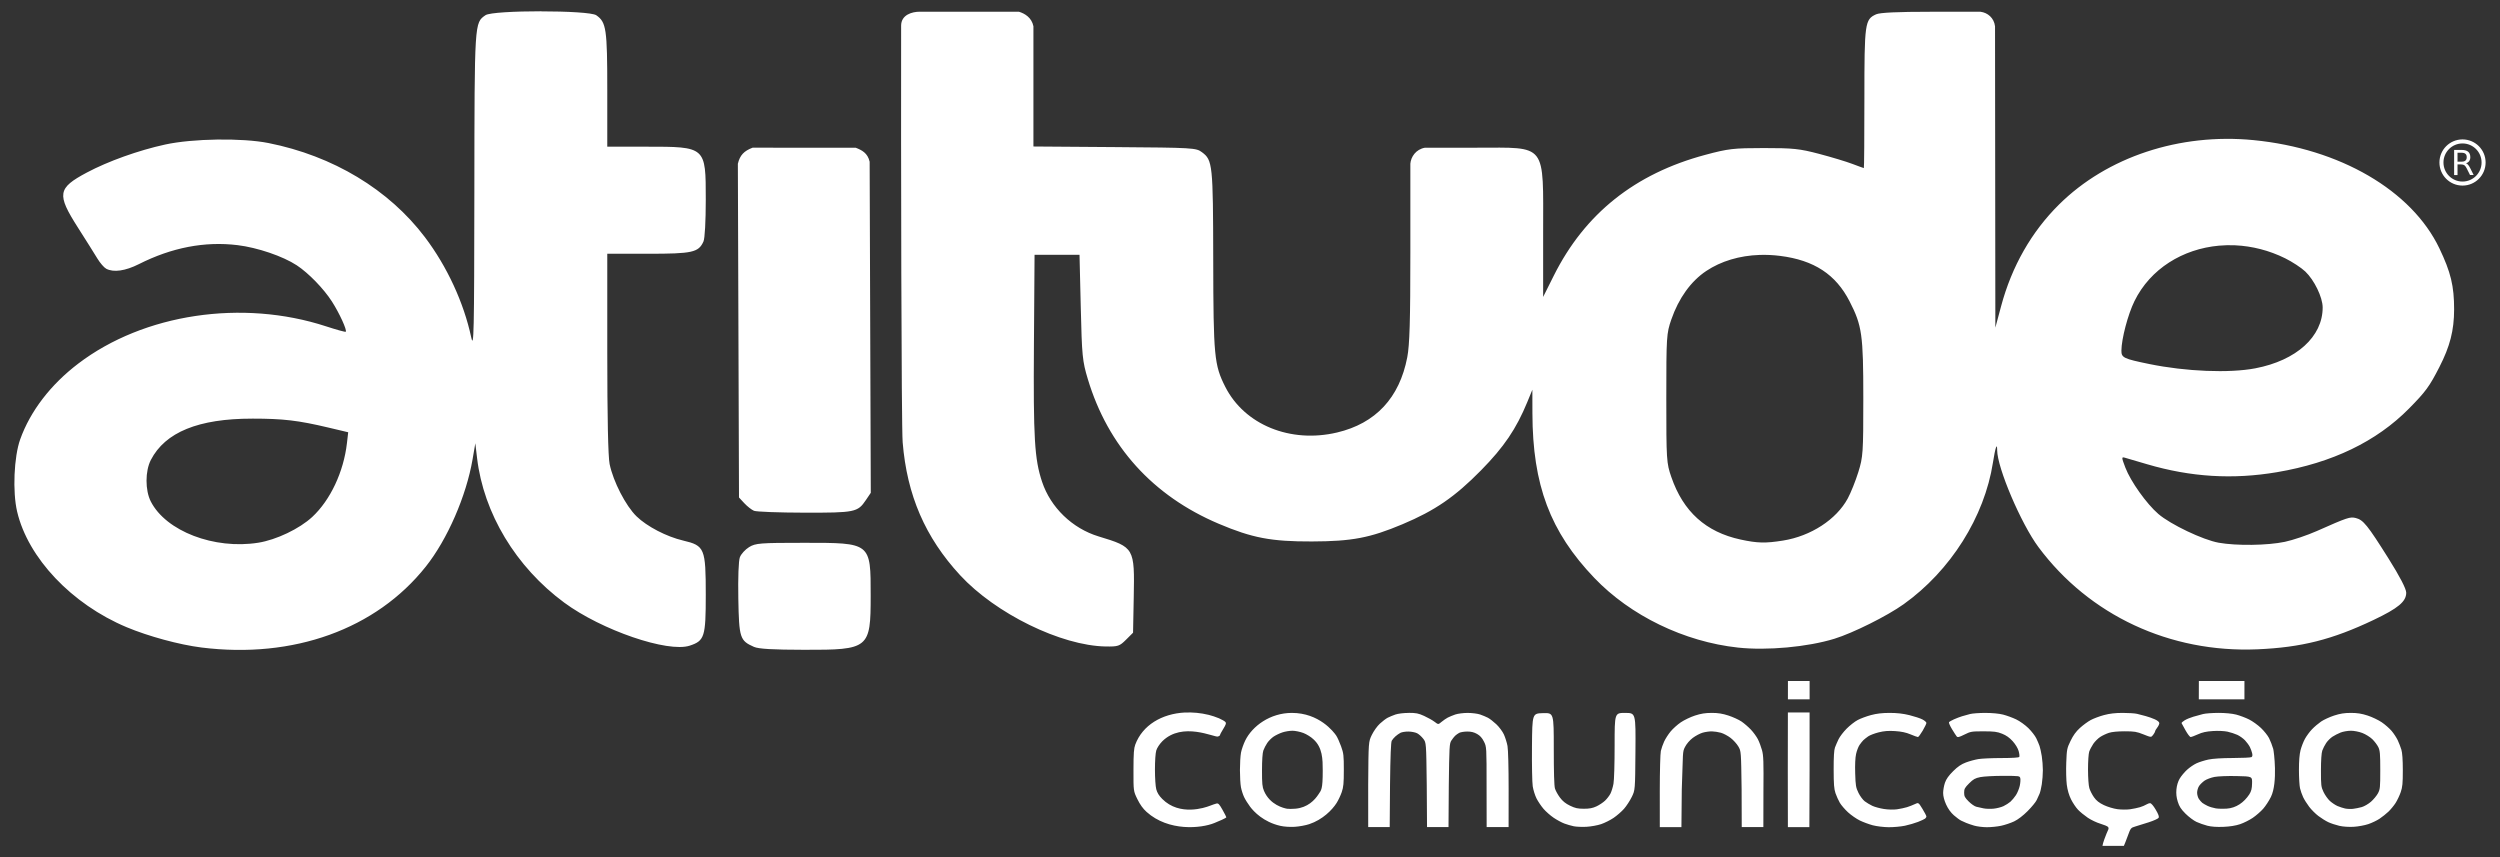 <?xml version="1.0" encoding="UTF-8" standalone="no"?>
<!-- Created with Inkscape (http://www.inkscape.org/) -->

<svg
   width="140mm"
   height="48mm"
   viewBox="0 0 140 48"
   version="1.1"
   id="svg1"
   xml:space="preserve"
   inkscape:version="1.3.2 (1:1.3.2+202311252150+091e20ef0f)"
   sodipodi:docname="atitude-branco.svg"
   xmlns:inkscape="http://www.inkscape.org/namespaces/inkscape"
   xmlns:sodipodi="http://sodipodi.sourceforge.net/DTD/sodipodi-0.dtd"
   xmlns="http://www.w3.org/2000/svg"
   xmlns:svg="http://www.w3.org/2000/svg"><rect x="0" y="0" width="140" height="48" fill="#333333" stroke="none"/><sodipodi:namedview
     id="namedview1"
     pagecolor="#ffffff"
     bordercolor="#666666"
     borderopacity="1.0"
     inkscape:showpageshadow="2"
     inkscape:pageopacity="0.0"
     inkscape:pagecheckerboard="false"
     inkscape:deskcolor="#d1d1d1"
     inkscape:document-units="mm"
     labelstyle="default"
     inkscape:zoom="0.53896605"
     inkscape:cx="225.43164"
     inkscape:cy="86.276306"
     inkscape:window-width="1440"
     inkscape:window-height="827"
     inkscape:window-x="1440"
     inkscape:window-y="0"
     inkscape:window-maximized="1"
     inkscape:current-layer="layer1" /><defs
     id="defs1" /><g
     inkscape:label="Camada 1"
     inkscape:groupmode="layer"
     id="layer1"><path
       id="path5"
       style="opacity:0.998;fill:#ffffff;stroke:none;stroke-width:0.329;stroke-linecap:round;stroke-linejoin:bevel;stroke-miterlimit:0;paint-order:fill markers stroke"
       d="m 30.291,0.632 c -1.448,0 -2.895,0.073 -3.104,0.219 -0.62,0.434 -0.613,0.328 -0.623,9.905 -0.009,7.927 -0.028,8.822 -0.177,8.129 -0.417,-1.942 -1.351,-3.962 -2.592,-5.603 C 21.775,10.611 18.644,8.727 15.033,8.01 13.552,7.716 10.794,7.756 9.243,8.095 c -1.486,0.324 -3.194,0.936 -4.377,1.566 -1.644,0.876 -1.698,1.208 -0.502,3.084 0.45,0.705 0.94,1.485 1.09,1.734 0.15,0.248 0.372,0.505 0.494,0.57 0.408,0.218 1.071,0.125 1.829,-0.258 1.843,-0.931 3.692,-1.287 5.529,-1.063 1.116,0.136 2.537,0.62 3.313,1.129 0.655,0.43 1.51,1.31 1.971,2.03 0.421,0.658 0.856,1.611 0.772,1.691 -0.025,0.023 -0.518,-0.112 -1.095,-0.301 -4.695,-1.536 -10.212,-0.709 -13.881,2.082 -1.552,1.181 -2.689,2.663 -3.255,4.245 -0.35,0.979 -0.433,2.933 -0.171,4.048 0.609,2.596 3.059,5.182 6.128,6.469 1.224,0.513 2.961,0.985 4.194,1.139 5.148,0.643 9.775,-1.025 12.561,-4.529 1.208,-1.519 2.268,-3.948 2.621,-6.009 l 0.154,-0.899 0.098,0.828 c 0.367,3.1 2.176,6.1 4.88,8.095 2.091,1.543 5.803,2.815 7.03,2.41 0.828,-0.273 0.897,-0.492 0.897,-2.842 0,-2.608 -0.063,-2.76 -1.259,-3.041 -0.937,-0.22 -2.03,-0.787 -2.617,-1.357 -0.606,-0.589 -1.306,-1.948 -1.509,-2.929 -0.084,-0.408 -0.131,-2.63 -0.131,-6.206 v -5.571 h 2.29 c 2.483,0 2.818,-0.074 3.096,-0.685 0.077,-0.17 0.13,-1.122 0.13,-2.352 0,-2.971 0.013,-2.959 -3.354,-2.959 h -2.162 v -3.182 c 0,-3.414 -0.055,-3.787 -0.614,-4.178 -0.209,-0.146 -1.656,-0.219 -3.104,-0.219 z m 21.212,0.024 c -0.429,0 -1.039,0.173 -1.04,0.781 -0.012,6.656 0.011,22.407 0.086,23.329 0.241,2.966 1.26,5.324 3.217,7.445 1.985,2.151 5.659,3.95 8.153,3.992 0.691,0.011 0.776,-0.017 1.139,-0.379 l 0.393,-0.392 0.038,-1.962 c 0.054,-2.794 0.038,-2.822 -1.965,-3.43 -1.476,-0.448 -2.688,-1.619 -3.168,-3.059 -0.423,-1.271 -0.492,-2.426 -0.456,-7.675 l 0.035,-5.037 h 1.259 1.259 l 0.07,2.938 c 0.065,2.736 0.092,3.013 0.394,4.018 1.13,3.763 3.642,6.542 7.328,8.104 1.882,0.798 2.947,1 5.221,0.993 2.246,-0.007 3.25,-0.198 5.072,-0.964 1.822,-0.766 2.934,-1.529 4.402,-3.021 1.284,-1.305 1.971,-2.319 2.589,-3.821 l 0.284,-0.691 0.003,1.319 c 0.01,4.019 0.992,6.632 3.466,9.219 2.023,2.115 5.036,3.576 8.049,3.902 h 2.3e-4 c 1.625,0.176 3.891,-0.032 5.394,-0.494 1.038,-0.319 2.958,-1.276 3.88,-1.935 2.626,-1.874 4.526,-4.887 5,-7.93 0.131,-0.842 0.237,-1.153 0.237,-0.697 0,0.979 1.338,4.121 2.313,5.43 2.843,3.82 7.365,5.93 12.259,5.722 2.459,-0.105 4.191,-0.542 6.503,-1.642 1.387,-0.66 1.832,-1.032 1.832,-1.528 0,-0.217 -0.358,-0.908 -0.998,-1.925 -1.17,-1.86 -1.406,-2.152 -1.825,-2.257 -0.323,-0.081 -0.465,-0.034 -2.175,0.725 -0.539,0.239 -1.349,0.513 -1.799,0.608 -0.969,0.205 -2.708,0.229 -3.705,0.05 -0.882,-0.158 -2.699,-1.024 -3.381,-1.612 -0.662,-0.571 -1.55,-1.82 -1.846,-2.596 -0.22,-0.579 -0.221,-0.609 -0.017,-0.55 0.118,0.034 0.674,0.197 1.234,0.362 2.451,0.721 4.8,0.865 7.274,0.446 3.101,-0.526 5.573,-1.718 7.395,-3.565 0.933,-0.946 1.138,-1.225 1.698,-2.318 0.597,-1.163 0.826,-2.06 0.827,-3.231 0.001,-1.311 -0.185,-2.084 -0.826,-3.423 -1.552,-3.245 -5.576,-5.587 -10.408,-6.059 -4.139,-0.404 -8.196,0.939 -10.888,3.604 -1.548,1.533 -2.648,3.463 -3.247,5.697 l -0.322,1.201 -0.009,-8.437 -0.009,-8.437 c -0.054,-0.47 -0.413,-0.767 -0.816,-0.816 h -2.765 c -1.888,0 -2.864,0.046 -3.079,0.143 -0.63,0.287 -0.656,0.473 -0.656,4.708 0,2.147 -0.013,3.904 -0.03,3.903 -0.017,-3.3e-5 -0.308,-0.106 -0.647,-0.235 -0.339,-0.129 -1.176,-0.381 -1.859,-0.561 -1.098,-0.289 -1.458,-0.326 -3.101,-0.325 -1.704,0.002 -1.977,0.033 -3.276,0.381 -3.934,1.053 -6.741,3.291 -8.477,6.757 l -0.6,1.199 v -3.553 c 0,-5.128 0.252,-4.804 -3.74,-4.804 h -2.875 c -0.517,0.088 -0.791,0.52 -0.821,0.896 v 4.968 c 0,3.827 -0.04,5.176 -0.173,5.871 -0.435,2.271 -1.772,3.705 -3.933,4.214 -2.616,0.617 -5.181,-0.432 -6.259,-2.559 -0.618,-1.221 -0.665,-1.706 -0.674,-7.094 -0.009,-5.368 -0.033,-5.6 -0.633,-6.045 -0.327,-0.243 -0.486,-0.252 -4.887,-0.285 l -4.549,-0.034 v -3.366 -3.366 c -0.098,-0.493 -0.493,-0.72 -0.816,-0.816 z M 137.901,7.807 c -0.714,-7e-5 -1.293,0.579 -1.293,1.293 -7e-5,0.714 0.579,1.293 1.293,1.293 0.714,-5.8e-5 1.293,-0.579 1.293,-1.293 7e-5,-0.714 -0.579,-1.293 -1.293,-1.293 z m 0,0.226 c 0.589,6e-5 1.067,0.478 1.067,1.067 7e-5,0.589 -0.478,1.067 -1.067,1.067 -0.589,-6.2e-5 -1.067,-0.478 -1.067,-1.067 6e-5,-0.589 0.478,-1.067 1.067,-1.067 z m -95.756,0.238 c -0.479,0.18 -0.712,0.421 -0.825,0.901 l 0.032,9.344 0.032,9.344 0.3,0.323 c 0.165,0.177 0.408,0.367 0.54,0.422 0.132,0.055 1.4,0.102 2.818,0.105 2.839,0.006 2.989,-0.024 3.446,-0.703 l 0.276,-0.409 -0.032,-9.271 -0.032,-9.271 c -0.11,-0.485 -0.436,-0.651 -0.784,-0.784 h -2.885 z m 95.286,0.127 v 1.404 h 0.19 v -0.594 h 0.207 c 0.075,0 0.135,0.016 0.178,0.046 0.044,0.031 0.089,0.093 0.135,0.187 l 0.18,0.36 h 0.204 l -0.193,-0.384 c -0.039,-0.079 -0.078,-0.141 -0.117,-0.186 -0.038,-0.045 -0.078,-0.075 -0.119,-0.089 0.078,-0.023 0.138,-0.063 0.179,-0.121 0.041,-0.058 0.062,-0.132 0.062,-0.22 0,-0.135 -0.04,-0.237 -0.119,-0.304 -0.079,-0.067 -0.199,-0.101 -0.36,-0.101 z m 0.19,0.156 h 0.239 c 0.092,0 0.161,0.021 0.207,0.063 0.047,0.041 0.07,0.103 0.07,0.185 0,0.082 -0.023,0.145 -0.07,0.187 -0.046,0.042 -0.115,0.063 -0.207,0.063 h -0.239 z m -12.438,5.184 c 0.931,0.044 1.881,0.28 2.786,0.727 0.397,0.196 0.904,0.529 1.126,0.739 0.503,0.476 0.972,1.443 0.974,2.01 0.005,1.637 -1.469,2.971 -3.767,3.411 -1.463,0.28 -3.889,0.182 -5.944,-0.24 -1.439,-0.295 -1.561,-0.354 -1.559,-0.748 0.004,-0.66 0.364,-2.027 0.729,-2.771 0.894,-1.821 2.711,-2.925 4.734,-3.109 0.303,-0.028 0.611,-0.034 0.922,-0.02 z m -26.644,0.538 c 0.374,-0.012 0.758,0.005 1.146,0.054 1.904,0.24 3.118,1.035 3.893,2.549 0.696,1.359 0.767,1.862 0.767,5.424 4.6e-4,3.06 -0.015,3.288 -0.28,4.137 -0.154,0.495 -0.42,1.158 -0.591,1.474 -0.638,1.18 -2.067,2.109 -3.625,2.358 -0.99,0.158 -1.435,0.147 -2.38,-0.058 -1.944,-0.422 -3.206,-1.561 -3.875,-3.499 -0.271,-0.784 -0.281,-0.949 -0.281,-4.412 0,-3.459 0.011,-3.629 0.28,-4.409 0.413,-1.195 1.096,-2.145 1.956,-2.719 0.829,-0.553 1.869,-0.862 2.991,-0.899 z m -84.415,9.167 c 1.736,9.97e-4 2.565,0.098 4.265,0.501 l 1.11,0.263 -0.07,0.607 c -0.185,1.61 -0.928,3.191 -1.942,4.134 -0.715,0.664 -2.013,1.284 -3.027,1.445 -2.464,0.39 -5.167,-0.647 -6.015,-2.309 -0.32,-0.628 -0.319,-1.703 0.002,-2.325 0.803,-1.556 2.669,-2.317 5.677,-2.315 z m 30.893,6.955 c -2.461,4.12e-4 -2.706,0.019 -3.067,0.24 -0.216,0.132 -0.449,0.387 -0.517,0.567 -0.074,0.195 -0.109,1.138 -0.087,2.326 0.041,2.202 0.088,2.346 0.877,2.695 0.259,0.114 1.048,0.16 2.818,0.163 3.627,0.007 3.717,-0.067 3.717,-3.027 3.2e-4,-2.988 0.03,-2.964 -3.742,-2.964 z m 55.107,7.738 c -1.5e-4,0.156 -9.1e-4,0.671 -0.001,1.025 h 1.215 c -1.3e-4,-0.353 2.3e-4,-0.874 2.3e-4,-1.025 z m 23.012,9.52e-4 c -2.2e-4,0.156 -0.002,0.672 -0.003,1.025 h 2.555 c -2.2e-4,-0.353 4.5e-4,-0.874 4.5e-4,-1.025 z m -23.015,1.763 c -0.002,1.359 -0.005,2.777 -0.005,3.228 0,0.448 0.003,1.81 0.005,3.19 h 1.203 c 0.004,-1.385 0.01,-2.718 0.012,-3.207 0.002,-0.439 9.1e-4,-1.857 4.5e-4,-3.211 z m -33.77,0.001 c -1.287,0.067 -2.373,0.709 -2.777,1.799 -0.076,0.206 -0.099,0.467 -0.1,1.426 -0.002,1.175 -0.002,1.175 0.218,1.625 0.151,0.309 0.313,0.533 0.517,0.717 1.231,1.107 3.056,0.924 3.795,0.621 0.093,-0.038 0.282,-0.119 0.42,-0.179 0.137,-0.06 0.25,-0.125 0.25,-0.144 0,-0.019 -0.096,-0.206 -0.214,-0.416 -0.178,-0.318 -0.235,-0.377 -0.338,-0.352 -0.068,0.016 -0.243,0.076 -0.389,0.133 -0.243,0.094 -1.669,0.589 -2.645,-0.387 -0.185,-0.185 -0.286,-0.348 -0.338,-0.545 -0.042,-0.16 -0.074,-0.634 -0.074,-1.103 0,-0.488 0.03,-0.923 0.074,-1.069 0.044,-0.146 0.181,-0.356 0.338,-0.516 1.13,-1.12 2.922,-0.203 3.118,-0.265 0.063,-0.02 0.115,-0.059 0.115,-0.087 0,-0.028 0.083,-0.184 0.185,-0.348 0.146,-0.234 0.17,-0.314 0.115,-0.379 -0.038,-0.046 -0.2,-0.139 -0.361,-0.209 -0.161,-0.069 -0.418,-0.153 -0.571,-0.19 -0.456,-0.111 -0.908,-0.152 -1.337,-0.13 z m 5.993,0.022 c -1.214,0 -2.215,0.736 -2.613,1.549 -0.097,0.199 -0.203,0.504 -0.236,0.678 -0.033,0.174 -0.059,0.613 -0.059,0.976 0,0.363 0.025,0.794 0.056,0.957 0.031,0.164 0.11,0.412 0.176,0.552 0.066,0.14 0.22,0.386 0.342,0.547 0.203,0.267 0.738,0.848 1.686,1.065 0.212,0.049 0.535,0.07 0.805,0.055 0.248,-0.015 0.616,-0.082 0.818,-0.15 0.749,-0.252 1.279,-0.793 1.526,-1.178 0.095,-0.148 0.226,-0.423 0.291,-0.612 0.098,-0.284 0.118,-0.495 0.118,-1.241 0,-0.821 -0.013,-0.935 -0.154,-1.328 -0.085,-0.236 -0.209,-0.509 -0.276,-0.606 -0.143,-0.207 -0.948,-1.264 -2.481,-1.264 z m 18.665,0 c -0.59,0 -0.591,-9.8e-5 -0.591,1.811 0,1.057 -0.027,1.956 -0.064,2.158 -0.035,0.191 -0.112,0.44 -0.171,0.554 -0.059,0.114 -0.195,0.291 -0.303,0.393 -0.108,0.102 -0.325,0.246 -0.482,0.319 -0.213,0.099 -0.393,0.133 -0.705,0.132 -0.342,-2.22e-4 -0.484,-0.032 -0.772,-0.171 -0.25,-0.121 -0.415,-0.254 -0.565,-0.456 -0.117,-0.157 -0.243,-0.385 -0.279,-0.506 -0.044,-0.146 -0.066,-0.907 -0.066,-2.23 0,-2.008 -3e-5,-2.008 -0.602,-1.991 -0.602,0.017 -0.603,0.017 -0.619,1.868 -0.009,1.018 0.01,2.021 0.042,2.228 0.032,0.207 0.127,0.512 0.211,0.679 0.084,0.167 0.26,0.428 0.391,0.581 0.131,0.153 0.387,0.379 0.569,0.502 0.182,0.123 0.45,0.268 0.596,0.323 0.145,0.054 0.383,0.124 0.529,0.154 0.145,0.03 0.467,0.043 0.715,0.03 0.248,-0.014 0.615,-0.08 0.817,-0.148 0.201,-0.068 0.517,-0.226 0.702,-0.352 0.185,-0.126 0.447,-0.354 0.582,-0.507 0.135,-0.153 0.33,-0.452 0.434,-0.664 0.189,-0.386 0.189,-0.386 0.206,-2.546 0.017,-2.16 0.017,-2.16 -0.573,-2.16 z m 4.846,0 c -0.358,3.7e-5 -0.602,0.039 -0.937,0.148 -0.249,0.081 -0.606,0.252 -0.793,0.379 -0.187,0.127 -0.444,0.358 -0.572,0.513 -0.128,0.155 -0.29,0.407 -0.36,0.559 -0.07,0.152 -0.154,0.39 -0.186,0.529 -0.032,0.139 -0.059,1.138 -0.06,2.226 -1e-4,0.152 9.1e-4,1.125 0.001,2.041 h 1.211 l 0.02,-2.107 c 0.079,-2.087 0.029,-2.088 0.18,-2.38 0.091,-0.177 0.262,-0.377 0.435,-0.508 0.157,-0.118 0.406,-0.25 0.555,-0.293 0.149,-0.043 0.38,-0.075 0.515,-0.073 0.134,0.002 0.362,0.037 0.505,0.077 0.144,0.04 0.388,0.17 0.542,0.288 0.155,0.118 0.35,0.334 0.435,0.48 0.154,0.264 0.154,0.265 0.183,2.381 0.002,0.17 0.005,1.142 0.007,2.134 h 1.211 c 9e-4,-0.928 0.003,-1.855 0.004,-1.987 0.014,-1.686 0.003,-2.02 -0.08,-2.321 -0.053,-0.194 -0.158,-0.472 -0.233,-0.617 -0.075,-0.145 -0.25,-0.386 -0.39,-0.534 -0.14,-0.148 -0.377,-0.352 -0.527,-0.454 -0.15,-0.102 -0.478,-0.251 -0.728,-0.333 -0.336,-0.11 -0.58,-0.148 -0.939,-0.149 h -2.4e-4 z m 9.966,0 c -0.414,0 -0.73,0.037 -1.047,0.122 -0.25,0.067 -0.587,0.192 -0.748,0.279 -0.162,0.086 -0.44,0.304 -0.617,0.483 -0.178,0.179 -0.38,0.444 -0.449,0.588 -0.069,0.144 -0.161,0.353 -0.202,0.464 -0.052,0.138 -0.076,0.527 -0.074,1.234 0.001,0.821 0.023,1.093 0.103,1.327 0.056,0.162 0.165,0.403 0.242,0.536 0.078,0.133 0.285,0.373 0.46,0.534 0.176,0.161 0.472,0.366 0.658,0.457 0.186,0.091 0.513,0.212 0.726,0.269 0.215,0.057 0.61,0.105 0.887,0.108 0.275,0.002 0.685,-0.035 0.911,-0.082 0.226,-0.048 0.557,-0.144 0.735,-0.214 0.178,-0.07 0.356,-0.153 0.397,-0.184 0.04,-0.031 0.074,-0.086 0.074,-0.123 -2e-5,-0.036 -0.1,-0.229 -0.222,-0.427 -0.222,-0.361 -0.222,-0.361 -0.426,-0.263 -0.112,0.054 -0.31,0.131 -0.439,0.171 -0.129,0.04 -0.381,0.094 -0.558,0.119 -0.192,0.027 -0.491,0.02 -0.735,-0.018 -0.226,-0.035 -0.517,-0.115 -0.647,-0.176 -0.129,-0.061 -0.32,-0.175 -0.424,-0.253 -0.104,-0.078 -0.262,-0.29 -0.351,-0.471 -0.145,-0.296 -0.164,-0.407 -0.185,-1.091 -0.015,-0.479 0.003,-0.883 0.05,-1.09 0.04,-0.181 0.127,-0.408 0.194,-0.505 0.067,-0.097 0.162,-0.217 0.213,-0.266 0.051,-0.049 0.172,-0.145 0.269,-0.213 0.097,-0.068 0.361,-0.169 0.588,-0.226 0.305,-0.076 0.543,-0.095 0.917,-0.071 0.354,0.023 0.613,0.077 0.865,0.183 0.198,0.083 0.386,0.151 0.417,0.151 0.032,0 0.151,-0.16 0.266,-0.356 0.115,-0.196 0.209,-0.391 0.209,-0.435 0,-0.043 -0.1,-0.131 -0.223,-0.195 -0.122,-0.064 -0.451,-0.172 -0.731,-0.241 -0.348,-0.086 -0.694,-0.125 -1.101,-0.125 z m 5.362,0 c -0.341,0 -0.729,0.028 -0.862,0.063 -0.133,0.034 -0.334,0.09 -0.448,0.125 -0.113,0.034 -0.316,0.112 -0.452,0.172 -0.135,0.061 -0.261,0.134 -0.279,0.163 -0.018,0.029 0.057,0.202 0.167,0.384 0.11,0.182 0.229,0.367 0.265,0.41 0.054,0.065 0.132,0.046 0.432,-0.103 0.349,-0.173 0.4,-0.182 1.071,-0.182 0.595,4.44e-4 0.758,0.021 1.041,0.134 0.232,0.092 0.415,0.222 0.594,0.421 0.154,0.171 0.288,0.394 0.332,0.55 0.041,0.145 0.056,0.292 0.035,0.327 -0.025,0.041 -0.374,0.063 -0.991,0.064 -0.523,1.86e-4 -1.107,0.026 -1.297,0.057 -0.19,0.031 -0.506,0.117 -0.702,0.191 -0.26,0.098 -0.453,0.229 -0.713,0.487 -0.251,0.248 -0.387,0.44 -0.459,0.646 -0.056,0.162 -0.102,0.42 -0.102,0.574 1.9e-4,0.182 0.059,0.409 0.167,0.647 0.107,0.236 0.261,0.451 0.433,0.602 0.147,0.129 0.33,0.264 0.407,0.3 0.077,0.036 0.206,0.094 0.287,0.129 0.081,0.035 0.279,0.103 0.441,0.151 0.162,0.048 0.479,0.088 0.705,0.089 0.226,0.002 0.588,-0.034 0.804,-0.08 0.216,-0.046 0.546,-0.157 0.735,-0.247 0.214,-0.103 0.497,-0.319 0.754,-0.577 0.226,-0.227 0.454,-0.505 0.506,-0.618 0.052,-0.113 0.124,-0.272 0.161,-0.353 0.036,-0.081 0.092,-0.319 0.125,-0.529 0.033,-0.21 0.06,-0.565 0.06,-0.789 2.2e-4,-0.224 -0.028,-0.581 -0.062,-0.793 -0.035,-0.213 -0.09,-0.466 -0.124,-0.563 -0.033,-0.097 -0.116,-0.291 -0.184,-0.432 -0.068,-0.14 -0.267,-0.396 -0.443,-0.569 -0.177,-0.174 -0.482,-0.392 -0.683,-0.488 -0.2,-0.096 -0.53,-0.216 -0.732,-0.268 -0.223,-0.057 -0.611,-0.094 -0.987,-0.094 z m 7.689,0 c -0.418,0 -0.733,0.036 -1.051,0.122 -0.25,0.067 -0.585,0.193 -0.744,0.279 -0.16,0.087 -0.432,0.286 -0.604,0.444 -0.219,0.199 -0.377,0.418 -0.523,0.722 -0.2,0.415 -0.211,0.472 -0.24,1.213 -0.017,0.427 -0.003,0.985 0.029,1.239 0.039,0.303 0.122,0.586 0.239,0.823 0.099,0.198 0.275,0.46 0.392,0.582 0.117,0.122 0.362,0.322 0.545,0.446 0.183,0.124 0.5,0.274 0.703,0.334 0.204,0.06 0.397,0.142 0.43,0.181 0.04,0.048 0.04,0.108 10e-4,0.179 -0.032,0.059 -0.125,0.29 -0.207,0.513 -0.059,0.16 -0.091,0.286 -0.105,0.369 h 1.199 c 0.029,-0.06 0.12,-0.29 0.211,-0.539 0.168,-0.461 0.176,-0.472 0.43,-0.547 0.142,-0.042 0.48,-0.148 0.752,-0.235 0.271,-0.087 0.519,-0.199 0.55,-0.248 0.041,-0.065 -10e-4,-0.188 -0.158,-0.455 -0.132,-0.225 -0.254,-0.366 -0.316,-0.366 -0.056,0 -0.154,0.035 -0.218,0.077 -0.064,0.042 -0.222,0.109 -0.351,0.148 -0.129,0.039 -0.381,0.091 -0.558,0.116 -0.178,0.024 -0.495,0.022 -0.705,-0.006 -0.21,-0.028 -0.549,-0.13 -0.754,-0.227 -0.272,-0.13 -0.422,-0.248 -0.557,-0.44 -0.102,-0.144 -0.218,-0.373 -0.259,-0.509 -0.043,-0.145 -0.074,-0.578 -0.075,-1.046 -4.4e-4,-0.454 0.029,-0.885 0.067,-0.999 0.037,-0.11 0.141,-0.307 0.23,-0.439 0.089,-0.131 0.264,-0.305 0.387,-0.385 0.124,-0.08 0.344,-0.184 0.49,-0.231 0.163,-0.053 0.501,-0.085 0.881,-0.085 0.545,4.44e-4 0.668,0.021 1.049,0.173 0.432,0.173 0.432,0.173 0.542,0.029 0.061,-0.079 0.112,-0.17 0.113,-0.203 0.001,-0.032 0.054,-0.125 0.118,-0.206 0.063,-0.081 0.116,-0.193 0.116,-0.248 9.1e-4,-0.063 -0.093,-0.144 -0.249,-0.215 -0.137,-0.062 -0.369,-0.144 -0.514,-0.182 -0.145,-0.038 -0.36,-0.094 -0.477,-0.124 -0.117,-0.03 -0.481,-0.054 -0.809,-0.054 z m 5.358,0 c -0.341,0 -0.729,0.029 -0.862,0.064 -0.133,0.035 -0.375,0.102 -0.537,0.148 -0.162,0.046 -0.382,0.137 -0.489,0.202 -0.107,0.065 -0.186,0.137 -0.175,0.16 0.011,0.023 0.111,0.207 0.225,0.409 0.113,0.202 0.24,0.367 0.283,0.367 0.043,4.45e-4 0.226,-0.068 0.408,-0.151 0.24,-0.11 0.47,-0.161 0.835,-0.184 0.289,-0.019 0.636,-0.004 0.815,0.034 0.171,0.037 0.422,0.118 0.557,0.18 0.135,0.062 0.329,0.201 0.431,0.308 0.101,0.108 0.223,0.275 0.271,0.372 0.048,0.097 0.105,0.253 0.127,0.347 0.028,0.115 0.016,0.187 -0.036,0.219 -0.042,0.027 -0.513,0.05 -1.047,0.051 -0.602,0.001 -1.118,0.033 -1.36,0.085 -0.215,0.045 -0.515,0.139 -0.667,0.209 -0.152,0.069 -0.395,0.235 -0.539,0.368 -0.145,0.133 -0.33,0.356 -0.411,0.496 -0.093,0.159 -0.16,0.381 -0.18,0.599 -0.022,0.245 -10e-5,0.447 0.076,0.691 0.083,0.267 0.181,0.418 0.434,0.67 0.179,0.179 0.454,0.385 0.61,0.458 0.156,0.073 0.434,0.17 0.617,0.217 0.217,0.055 0.528,0.077 0.892,0.062 0.365,-0.015 0.688,-0.066 0.934,-0.149 0.207,-0.07 0.527,-0.23 0.712,-0.356 0.185,-0.126 0.447,-0.354 0.582,-0.507 0.135,-0.153 0.33,-0.452 0.434,-0.664 0.397,-0.811 0.165,-2.568 0.13,-2.688 -0.054,-0.186 -0.159,-0.458 -0.234,-0.605 -0.075,-0.147 -0.279,-0.402 -0.453,-0.568 -0.174,-0.166 -0.474,-0.381 -0.667,-0.478 -0.193,-0.097 -0.518,-0.219 -0.722,-0.272 -0.227,-0.058 -0.614,-0.095 -0.992,-0.095 z m 7.418,0 c -0.359,0 -0.602,0.038 -0.939,0.148 -0.25,0.082 -0.578,0.233 -0.728,0.335 -0.15,0.103 -0.38,0.298 -0.51,0.434 -0.131,0.136 -0.308,0.377 -0.395,0.536 -0.087,0.159 -0.198,0.445 -0.247,0.635 -0.059,0.227 -0.09,0.609 -0.089,1.112 9.1e-4,0.422 0.028,0.88 0.06,1.018 0.032,0.139 0.111,0.364 0.175,0.5 0.064,0.136 0.217,0.379 0.339,0.54 0.122,0.161 0.353,0.392 0.514,0.514 0.161,0.122 0.41,0.278 0.555,0.346 0.144,0.068 0.422,0.16 0.617,0.205 0.212,0.049 0.535,0.07 0.805,0.055 0.248,-0.014 0.616,-0.082 0.818,-0.15 0.202,-0.068 0.488,-0.205 0.636,-0.305 0.148,-0.099 0.37,-0.276 0.493,-0.393 0.123,-0.117 0.301,-0.333 0.397,-0.481 0.095,-0.148 0.226,-0.423 0.291,-0.612 0.098,-0.284 0.118,-0.494 0.117,-1.229 -4.4e-4,-0.58 -0.028,-0.979 -0.081,-1.151 -0.044,-0.145 -0.137,-0.384 -0.205,-0.529 -0.069,-0.145 -0.223,-0.38 -0.343,-0.521 -0.12,-0.141 -0.369,-0.359 -0.554,-0.484 -0.184,-0.125 -0.539,-0.294 -0.788,-0.375 -0.335,-0.109 -0.579,-0.148 -0.937,-0.148 z m -52.763,6.8e-4 c -0.281,4.44e-4 -0.595,0.039 -0.743,0.09 -0.141,0.049 -0.336,0.13 -0.433,0.18 -0.097,0.05 -0.294,0.199 -0.437,0.332 -0.15,0.139 -0.34,0.404 -0.449,0.627 -0.188,0.386 -0.188,0.386 -0.205,2.783 -0.003,0.409 -4.2e-4,1.436 6.8e-4,2.382 h 1.204 c 0.006,-0.938 0.013,-1.978 0.018,-2.369 0.02,-1.625 0.05,-2.387 0.097,-2.469 0.037,-0.065 0.13,-0.174 0.206,-0.242 0.076,-0.069 0.202,-0.158 0.28,-0.199 0.079,-0.041 0.28,-0.073 0.449,-0.071 0.168,0.002 0.387,0.044 0.486,0.096 0.099,0.051 0.254,0.19 0.344,0.309 0.165,0.216 0.165,0.216 0.194,2.571 0.005,0.366 0.01,1.447 0.016,2.374 h 1.203 c 0.005,-0.924 0.011,-1.982 0.016,-2.343 0.027,-2.152 0.037,-2.337 0.141,-2.498 0.061,-0.096 0.155,-0.216 0.209,-0.269 0.054,-0.052 0.158,-0.127 0.232,-0.167 0.074,-0.039 0.274,-0.073 0.445,-0.074 0.22,-0.002 0.382,0.037 0.553,0.133 0.172,0.096 0.285,0.222 0.389,0.431 0.147,0.294 0.147,0.295 0.147,2.546 0,0.321 0.002,1.323 0.004,2.24 h 1.229 c 9.1e-4,-0.893 0.002,-1.834 0.002,-2.13 0,-1.226 -0.026,-2.209 -0.063,-2.411 -0.035,-0.188 -0.126,-0.479 -0.202,-0.646 -0.077,-0.167 -0.268,-0.425 -0.427,-0.573 -0.158,-0.148 -0.368,-0.311 -0.467,-0.362 -0.098,-0.051 -0.294,-0.133 -0.435,-0.182 -0.142,-0.049 -0.455,-0.089 -0.698,-0.089 -0.243,0 -0.556,0.04 -0.698,0.089 -0.141,0.049 -0.33,0.127 -0.419,0.173 -0.089,0.046 -0.245,0.154 -0.347,0.239 -0.184,0.155 -0.184,0.155 -0.391,-0.003 -0.114,-0.087 -0.377,-0.235 -0.586,-0.33 -0.321,-0.146 -0.452,-0.171 -0.865,-0.171 z m -6.514,0.998 c 0.158,0 0.435,0.057 0.617,0.126 0.182,0.07 0.433,0.226 0.558,0.348 0.519,0.463 0.525,1.118 0.526,1.759 0,1.079 -0.083,1.089 -0.239,1.329 -0.211,0.325 -0.61,0.742 -1.283,0.803 -0.178,0.016 -0.389,0.018 -0.47,0.004 -0.19,-0.033 -0.96,-0.212 -1.297,-0.999 -0.096,-0.223 -0.113,-0.405 -0.112,-1.156 6.8e-4,-0.561 0.028,-0.97 0.074,-1.103 0.041,-0.116 0.14,-0.309 0.22,-0.427 0.08,-0.118 0.24,-0.278 0.356,-0.355 0.116,-0.077 0.335,-0.183 0.487,-0.234 0.152,-0.052 0.405,-0.094 0.563,-0.094 z m 59.273,0 c 0.183,0 0.457,0.053 0.647,0.126 0.182,0.07 0.433,0.226 0.559,0.348 0.125,0.122 0.276,0.322 0.336,0.446 0.092,0.193 0.108,0.377 0.108,1.283 0,0.979 -0.01,1.076 -0.13,1.301 -0.071,0.133 -0.246,0.345 -0.389,0.47 -0.142,0.125 -0.375,0.26 -0.517,0.301 -0.142,0.04 -0.364,0.085 -0.493,0.099 -0.129,0.014 -0.328,0.005 -0.441,-0.019 -0.113,-0.025 -0.303,-0.087 -0.423,-0.138 -0.119,-0.051 -0.311,-0.179 -0.427,-0.284 -0.115,-0.105 -0.275,-0.33 -0.356,-0.5 -0.137,-0.289 -0.147,-0.371 -0.146,-1.21 4.5e-4,-0.568 0.028,-0.978 0.075,-1.112 0.041,-0.116 0.139,-0.308 0.219,-0.427 0.08,-0.118 0.238,-0.276 0.351,-0.35 0.113,-0.074 0.319,-0.18 0.457,-0.234 0.138,-0.054 0.394,-0.099 0.568,-0.099 z m -19.471,2.527 c 0.919,0 0.93,0.002 0.963,0.134 0.018,0.074 0.004,0.265 -0.031,0.426 -0.036,0.161 -0.132,0.395 -0.215,0.521 -0.083,0.126 -0.22,0.29 -0.306,0.366 -0.086,0.075 -0.261,0.187 -0.39,0.249 -0.129,0.061 -0.381,0.125 -0.558,0.142 -0.178,0.017 -0.429,0.009 -0.558,-0.018 -0.129,-0.027 -0.312,-0.068 -0.407,-0.091 -0.095,-0.023 -0.286,-0.156 -0.426,-0.296 -0.216,-0.216 -0.254,-0.29 -0.254,-0.494 0,-0.207 0.037,-0.277 0.28,-0.52 0.235,-0.235 0.336,-0.291 0.627,-0.35 0.191,-0.038 0.765,-0.07 1.276,-0.07 z m 13.069,0.011 c 0.882,0.018 0.882,0.018 0.873,0.406 -0.007,0.302 -0.041,0.439 -0.155,0.62 -0.298,0.45 -0.73,0.765 -1.279,0.8 -0.088,0.009 -0.444,0.011 -0.594,-0.015 -0.15,-0.026 -0.362,-0.09 -0.47,-0.143 -0.109,-0.053 -0.238,-0.128 -0.288,-0.167 -0.05,-0.039 -0.136,-0.137 -0.191,-0.217 -0.055,-0.08 -0.1,-0.239 -0.1,-0.353 2.2e-4,-0.114 0.049,-0.282 0.109,-0.373 0.06,-0.091 0.201,-0.228 0.312,-0.304 0.112,-0.076 0.36,-0.168 0.552,-0.205 0.197,-0.038 0.732,-0.059 1.23,-0.049 z"
       sodipodi:nodetypes="scscsssssssscssscsssssscccscsscsscsssscsssssssscccsscccccsssssccccccsssscssssssssssscssscssscccccsssssscsccssccscsssscccccsscscscscscccccccccccccccccccsccccccccsssccscscsccssscssccssscscsssssscssccccssscccccsccsccccccccscccssccccssscsscscssssssccssssssssssssccsssssscssssssscssssscssssssssssssssssssccccccsscssscccccssssscssssssscsssssssscscsssssssccssscsssssssssssssssscssscssssssssssscsssscsscsssssssssssscssssccsccsssccsssssssscsssscsscscsssssssssscsscssscscssssssssssssssssssssssssssccssssscsssssccssssscsssscccsssscscscccsssssssccsssssssssscccsscccsccscssssssssssssssssscssssssscsssssssssssscccssssssssscssssssssss" /></g></svg>
